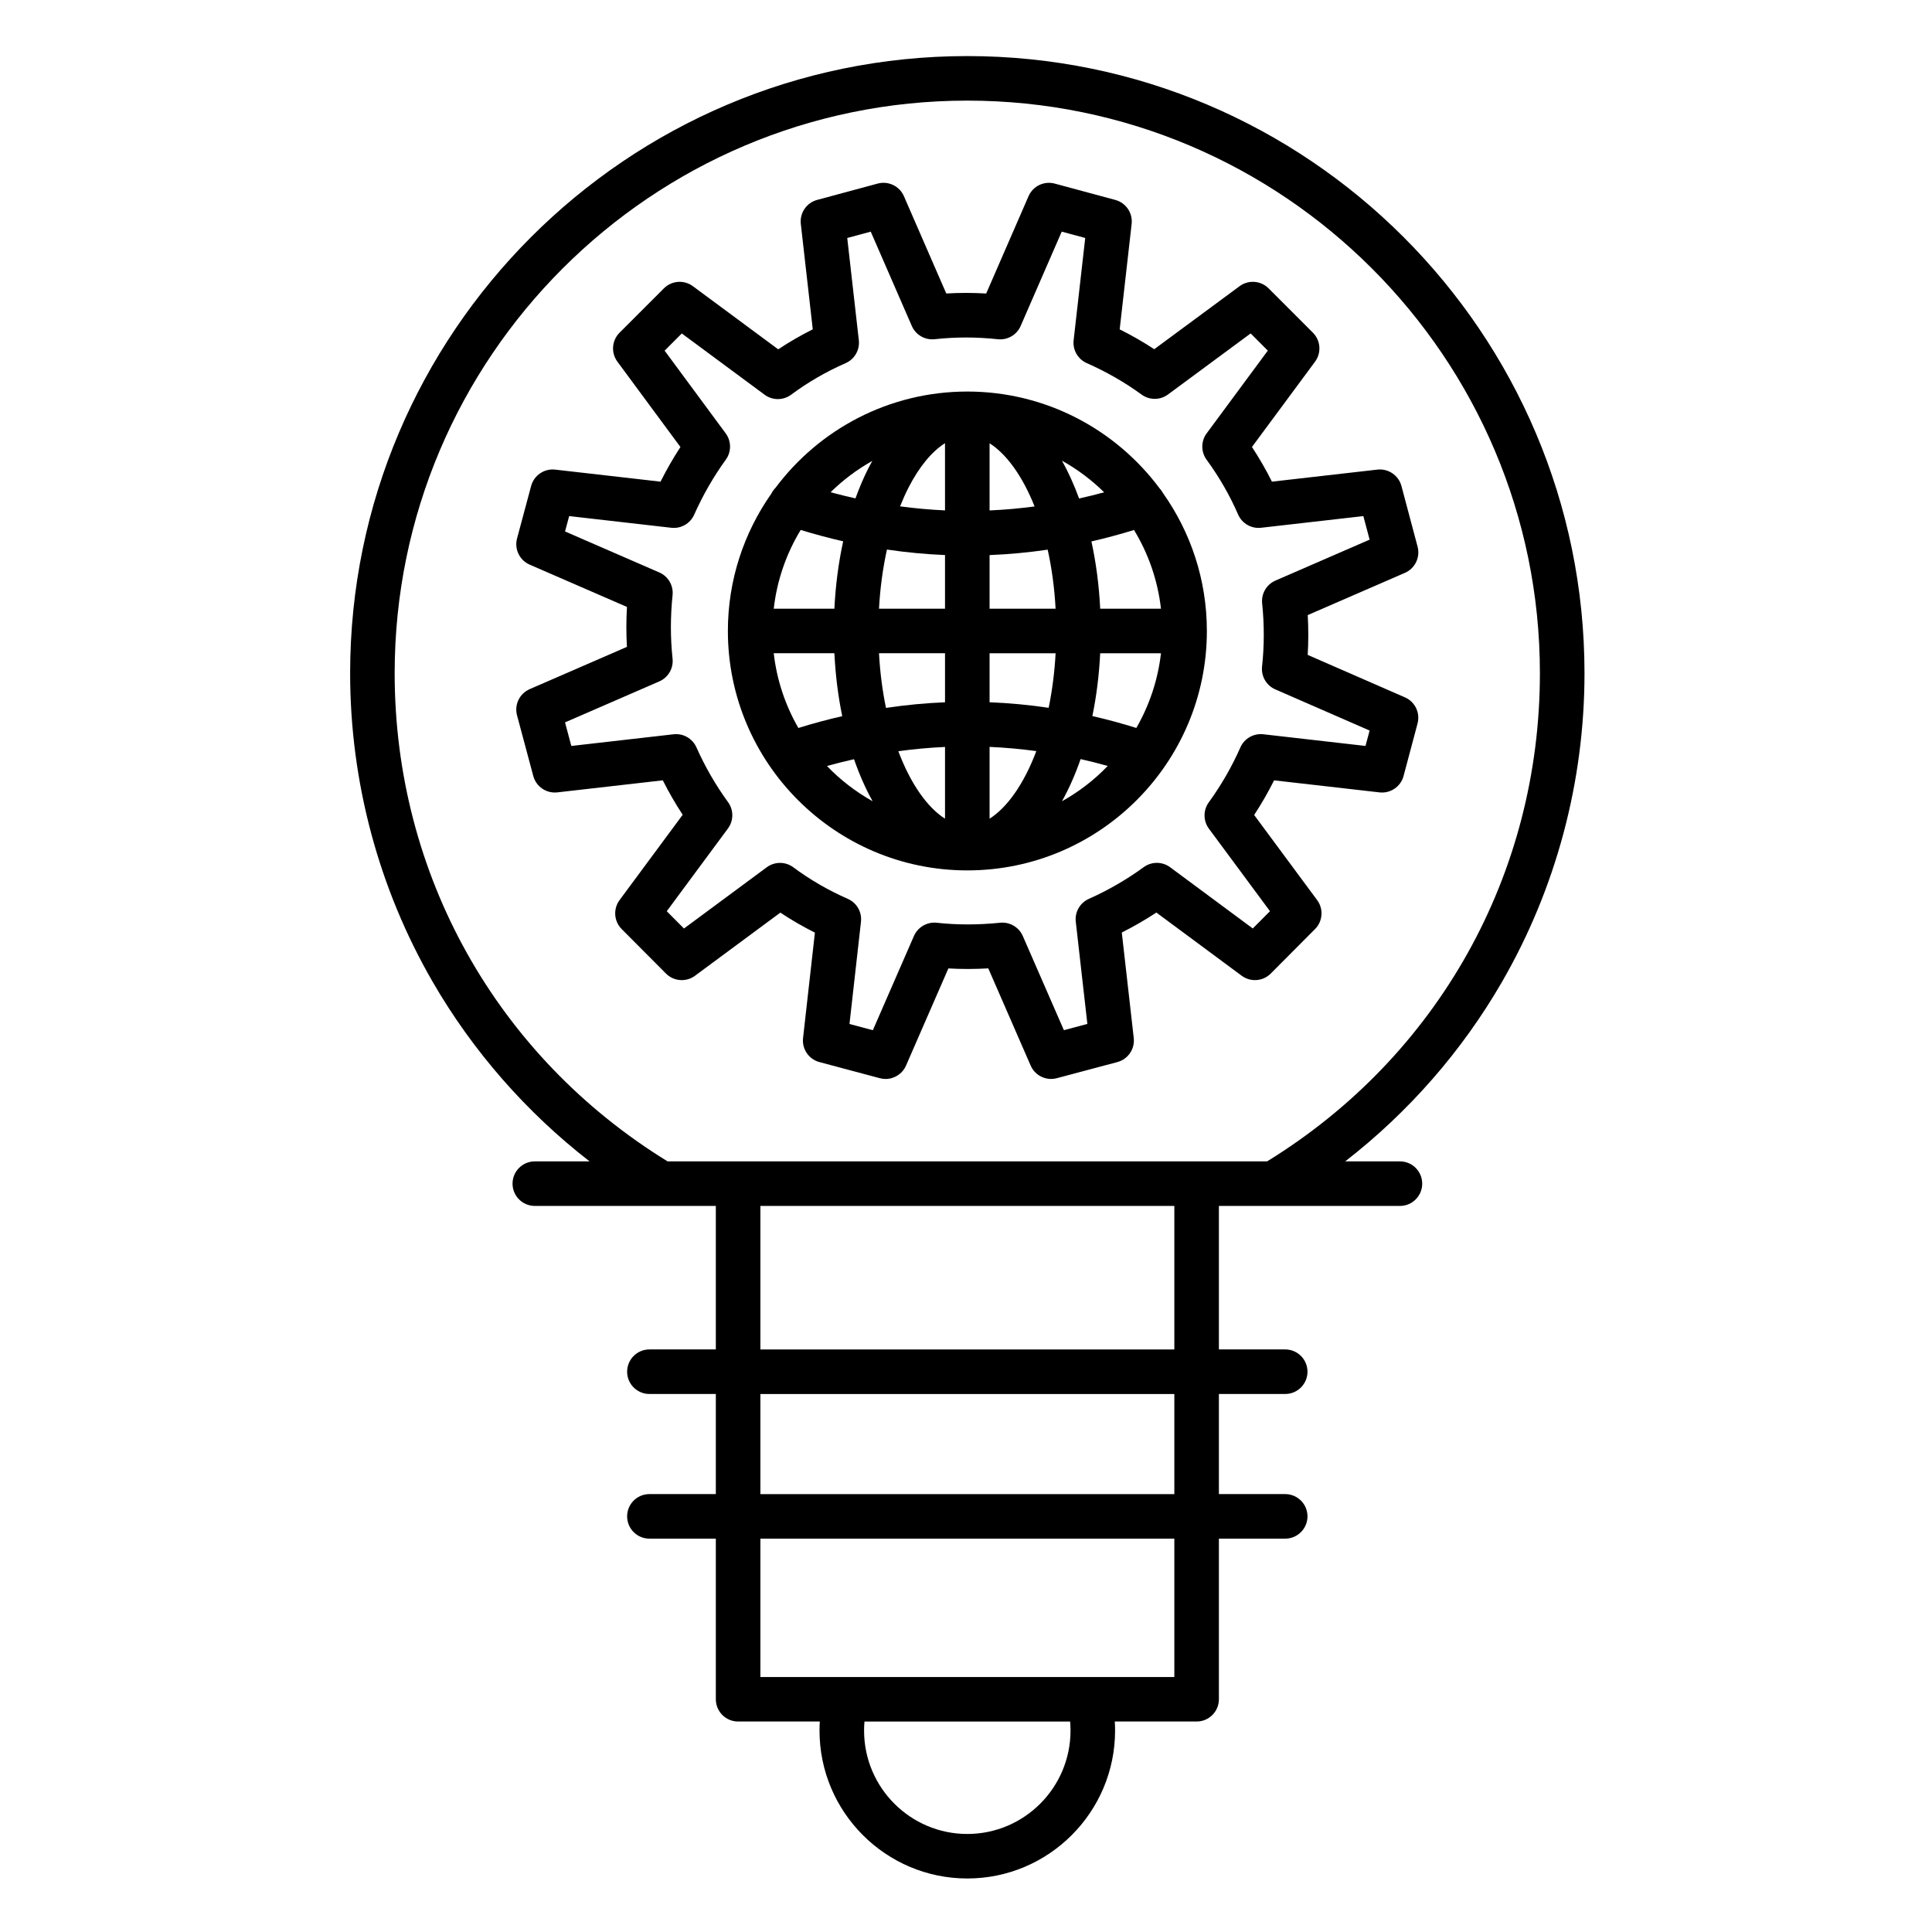 <?xml version="1.0" encoding="UTF-8"?>
<!-- Uploaded to: SVG Repo, www.svgrepo.com, Generator: SVG Repo Mixer Tools -->
<svg fill="#000000" width="800px" height="800px" version="1.1" viewBox="144 144 512 512" xmlns="http://www.w3.org/2000/svg">
 <g>
  <path d="m542.05 404.2c14.301-24.746 21.859-53.027 21.859-81.781 0-90.188-73.375-163.56-163.56-163.56s-163.56 73.371-163.56 163.56c0 28.75 7.566 57.031 21.875 81.781 10.641 18.402 24.832 34.582 41.578 47.578h-14.512c-3.262 0-5.902 2.644-5.902 5.902 0 3.262 2.644 5.902 5.902 5.902h33.516 0.016 14.441v38.031h-17.605c-3.262 0-5.902 2.644-5.902 5.902 0 3.262 2.644 5.902 5.902 5.902h17.605v26.531h-17.605c-3.262 0-5.902 2.644-5.902 5.902 0 3.262 2.644 5.902 5.902 5.902h17.605v42.562c0 3.262 2.644 5.902 5.902 5.902h21.648c-0.047 0.797-0.074 1.594-0.074 2.398 0 21.613 17.57 39.199 39.164 39.199s39.164-17.586 39.164-39.199c0-0.801-0.027-1.602-0.074-2.398h21.684c3.262 0 5.902-2.644 5.902-5.902v-42.562h17.574c3.262 0 5.902-2.644 5.902-5.902 0-3.262-2.644-5.902-5.902-5.902h-17.574v-26.531h17.574c3.262 0 5.902-2.644 5.902-5.902 0-3.262-2.644-5.902-5.902-5.902h-17.574v-38.031h14.445 0.016 33.516c3.262 0 5.902-2.644 5.902-5.902 0-3.262-2.644-5.902-5.902-5.902h-14.512c16.75-12.992 30.934-29.172 41.57-47.578zm-114.35 198.43c0 15.102-12.273 27.391-27.355 27.391s-27.355-12.285-27.355-27.391c0-0.797 0.035-1.602 0.105-2.398h54.5c0.07 0.801 0.105 1.602 0.105 2.398zm27.512-14.207h-109.7v-36.66h109.7zm0-48.465h-109.7v-26.531h109.7zm0-38.34h-109.7v-38.031h109.7zm24.598-49.844h-158.9c-45.316-27.883-72.32-76.121-72.32-129.36 0-83.676 68.078-151.75 151.75-151.75s151.75 68.078 151.75 151.75c0 53.25-26.988 101.48-72.289 129.36z"/>
  <path d="m516.33 328.81-25.773-11.254c0.207-3.473 0.207-7 0.008-10.551l25.758-11.195c2.676-1.164 4.102-4.109 3.352-6.934l-4.277-16.074c-0.754-2.828-3.469-4.676-6.375-4.348l-27.949 3.191c-1.562-3.137-3.332-6.207-5.293-9.188l16.719-22.609c1.738-2.352 1.496-5.617-0.57-7.684l-11.742-11.746c-2.062-2.066-5.332-2.312-7.684-0.574l-22.613 16.699c-2.926-1.918-5.992-3.676-9.164-5.258l3.168-27.934c0.328-2.898-1.512-5.606-4.328-6.367l-16.047-4.328c-2.832-0.762-5.781 0.66-6.949 3.344l-11.223 25.785c-3.555-0.211-7.078-0.215-10.578-0.008l-11.223-25.781c-1.168-2.684-4.129-4.106-6.953-3.344l-16.043 4.328c-2.816 0.762-4.656 3.465-4.328 6.367l3.168 27.93c-3.172 1.586-6.234 3.356-9.156 5.301l-22.613-16.73c-2.352-1.742-5.621-1.496-7.688 0.574l-11.742 11.742c-2.066 2.066-2.309 5.332-0.574 7.68l16.703 22.621c-1.918 2.934-3.68 6.004-5.273 9.18l-27.918-3.191c-2.914-0.328-5.613 1.512-6.375 4.336l-3.731 13.902c-0.758 2.824 0.664 5.781 3.348 6.945l25.777 11.207c-0.203 3.551-0.207 7.09-0.008 10.586l-25.773 11.203c-2.68 1.168-4.106 4.117-3.348 6.941l4.305 16.074c0.758 2.824 3.465 4.668 6.375 4.34l27.949-3.191c1.586 3.152 3.348 6.203 5.269 9.129l-16.727 22.613c-1.734 2.348-1.496 5.609 0.562 7.676l11.738 11.789c2.066 2.074 5.34 2.32 7.695 0.582l22.613-16.73c2.918 1.938 5.981 3.707 9.16 5.301l-3.141 27.945c-0.328 2.902 1.52 5.609 4.344 6.363l16.012 4.273c0.508 0.137 1.02 0.199 1.523 0.199 2.301 0 4.453-1.352 5.41-3.547l11.223-25.746c3.461 0.199 6.969 0.195 10.574-0.016l11.23 25.762c1.168 2.676 4.113 4.09 6.93 3.344l16.043-4.273c2.828-0.754 4.676-3.461 4.348-6.371l-3.168-27.961c3.164-1.594 6.231-3.363 9.164-5.293l22.609 16.746c2.356 1.742 5.633 1.496 7.699-0.578l11.738-11.789c2.059-2.07 2.297-5.332 0.562-7.676l-16.695-22.559c1.945-2.969 3.711-6.035 5.281-9.18l27.941 3.191c2.902 0.328 5.621-1.516 6.375-4.348l3.703-13.906c0.754-2.816-0.664-5.762-3.336-6.93zm-10.461 12.871-27.082-3.094c-2.562-0.289-5.031 1.121-6.074 3.484-2.234 5.078-5.055 9.977-8.375 14.562-1.512 2.086-1.496 4.906 0.035 6.977l16.184 21.867-4.559 4.578-21.906-16.227c-2.074-1.535-4.91-1.547-6.992-0.027-4.484 3.273-9.379 6.102-14.547 8.41-2.352 1.051-3.75 3.5-3.461 6.055l3.07 27.09-6.219 1.656-10.891-24.961c-0.945-2.168-3.082-3.543-5.41-3.543-0.199 0-0.398 0.012-0.602 0.031-5.801 0.59-11.449 0.594-16.781 0.004-2.57-0.281-5.023 1.141-6.059 3.508l-10.887 24.969-6.191-1.652 3.043-27.098c0.289-2.566-1.125-5.023-3.492-6.062-5.184-2.277-10.043-5.09-14.441-8.363-2.086-1.551-4.941-1.555-7.035-0.008l-21.938 16.23-4.562-4.582 16.215-21.926c1.535-2.074 1.543-4.902 0.023-6.988-3.266-4.481-6.086-9.363-8.379-14.516-1.051-2.356-3.496-3.754-6.062-3.461l-27.086 3.094-1.672-6.246 24.98-10.859c2.367-1.027 3.793-3.477 3.516-6.043-0.586-5.484-0.586-11.145 0.004-16.812 0.266-2.559-1.156-4.996-3.519-6.023l-24.977-10.859 1.094-4.074 27.062 3.094c2.562 0.293 5.012-1.109 6.062-3.461 2.32-5.203 5.141-10.109 8.387-14.586 1.508-2.082 1.496-4.902-0.031-6.973l-16.184-21.918 4.551-4.555 21.945 16.234c2.09 1.547 4.945 1.543 7.035-0.008 4.426-3.289 9.281-6.102 14.434-8.359 2.371-1.039 3.789-3.5 3.5-6.074l-3.07-27.098 6.227-1.68 10.883 24.996c1.035 2.375 3.492 3.793 6.066 3.512 5.445-0.605 11.113-0.605 16.734 0.004 2.562 0.277 5.019-1.145 6.047-3.516l10.883-24.996 6.227 1.68-3.07 27.098c-0.293 2.566 1.121 5.023 3.481 6.066 5.188 2.289 10.078 5.098 14.531 8.34 2.086 1.52 4.914 1.508 6.984-0.023l21.914-16.184 4.551 4.555-16.207 21.918c-1.535 2.074-1.543 4.902-0.023 6.988 3.363 4.609 6.172 9.496 8.355 14.523 1.035 2.383 3.512 3.805 6.086 3.516l27.105-3.094 1.66 6.242-24.961 10.852c-2.359 1.023-3.781 3.457-3.519 6.016 0.582 5.684 0.574 11.32-0.023 16.758-0.281 2.566 1.137 5.023 3.508 6.055l25 10.914z"/>
  <path d="m451.29 273.4c-11.582-15.547-30.105-25.637-50.945-25.637-20.785 0-39.266 10.043-50.844 25.531-0.441 0.445-0.812 0.961-1.098 1.543-7.238 10.309-11.508 22.848-11.508 36.371 0 34.977 28.445 63.438 63.414 63.457 0.012 0 0.023 0.004 0.039 0.004 0.016 0 0.027-0.004 0.039-0.004 34.988-0.02 63.445-28.48 63.445-63.457 0-13.586-4.309-26.18-11.613-36.512-0.262-0.48-0.57-0.914-0.93-1.297zm-6.152 63.516c-3.875-1.211-7.758-2.262-11.648-3.152 1.078-5.234 1.785-10.812 2.074-16.645h16.109c-0.82 7.141-3.102 13.84-6.535 19.797zm-96.094-19.801h16.078c0.289 5.844 0.996 11.43 2.078 16.676-3.879 0.887-7.754 1.93-11.625 3.129-3.434-5.961-5.715-12.66-6.531-19.805zm7.148-32.672c3.75 1.148 7.504 2.152 11.258 3.012-1.234 5.66-2.023 11.664-2.328 17.855h-16.074c0.863-7.57 3.359-14.648 7.144-20.867zm38.246 6.652v14.215h-17.492c0.297-5.465 1.012-10.734 2.106-15.672 5.129 0.758 10.258 1.242 15.387 1.457zm-11.91-12.906c0.691-1.734 1.434-3.398 2.238-4.973 2.844-5.551 6.195-9.578 9.668-11.762l0.004 17.805c-3.969-0.18-7.938-0.539-11.91-1.07zm23.719 12.914c5.141-0.207 10.273-0.684 15.398-1.438 1.062 4.789 1.793 10.027 2.098 15.645h-17.496zm0-11.832v-17.797c4.441 2.809 8.703 8.637 11.93 16.738-3.973 0.531-7.953 0.887-11.93 1.059zm19.188-13.184c4.098 2.285 7.852 5.106 11.172 8.375-2.211 0.605-4.422 1.152-6.637 1.645-1.32-3.617-2.84-6.981-4.535-10.02zm-51.176 1.742c-1.32 2.574-2.5 5.34-3.551 8.246-2.199-0.488-4.394-1.027-6.59-1.625 3.285-3.238 7.004-6.035 11.055-8.305-0.309 0.555-0.617 1.105-0.914 1.684zm2.684 49.285h17.496v12.996c-5.215 0.215-10.43 0.715-15.645 1.492-0.93-4.469-1.57-9.32-1.852-14.488zm17.496 24.836v19.008c-4.648-2.941-9.102-9.184-12.371-17.879 4.125-0.566 8.25-0.945 12.371-1.129zm11.809 19.008v-19.023c4.133 0.18 8.262 0.555 12.387 1.113-3.277 8.715-7.734 14.969-12.387 17.91zm0-30.852v-12.988h17.5c-0.281 5.156-0.922 9.996-1.844 14.457-5.211-0.773-10.434-1.262-15.656-1.469zm29.316-24.797c-0.309-6.273-1.109-12.25-2.328-17.824 3.769-0.863 7.531-1.875 11.285-3.035 3.785 6.215 6.285 13.293 7.148 20.859zm-72.406 41.691c2.387-0.664 4.777-1.266 7.168-1.801 1.406 4.051 3.055 7.789 4.926 11.137-4.488-2.508-8.559-5.664-12.094-9.336zm62.273 9.344c1.875-3.359 3.531-7.109 4.941-11.176 2.398 0.539 4.797 1.145 7.188 1.816-3.543 3.688-7.629 6.852-12.129 9.359z"/>
 </g>
</svg>